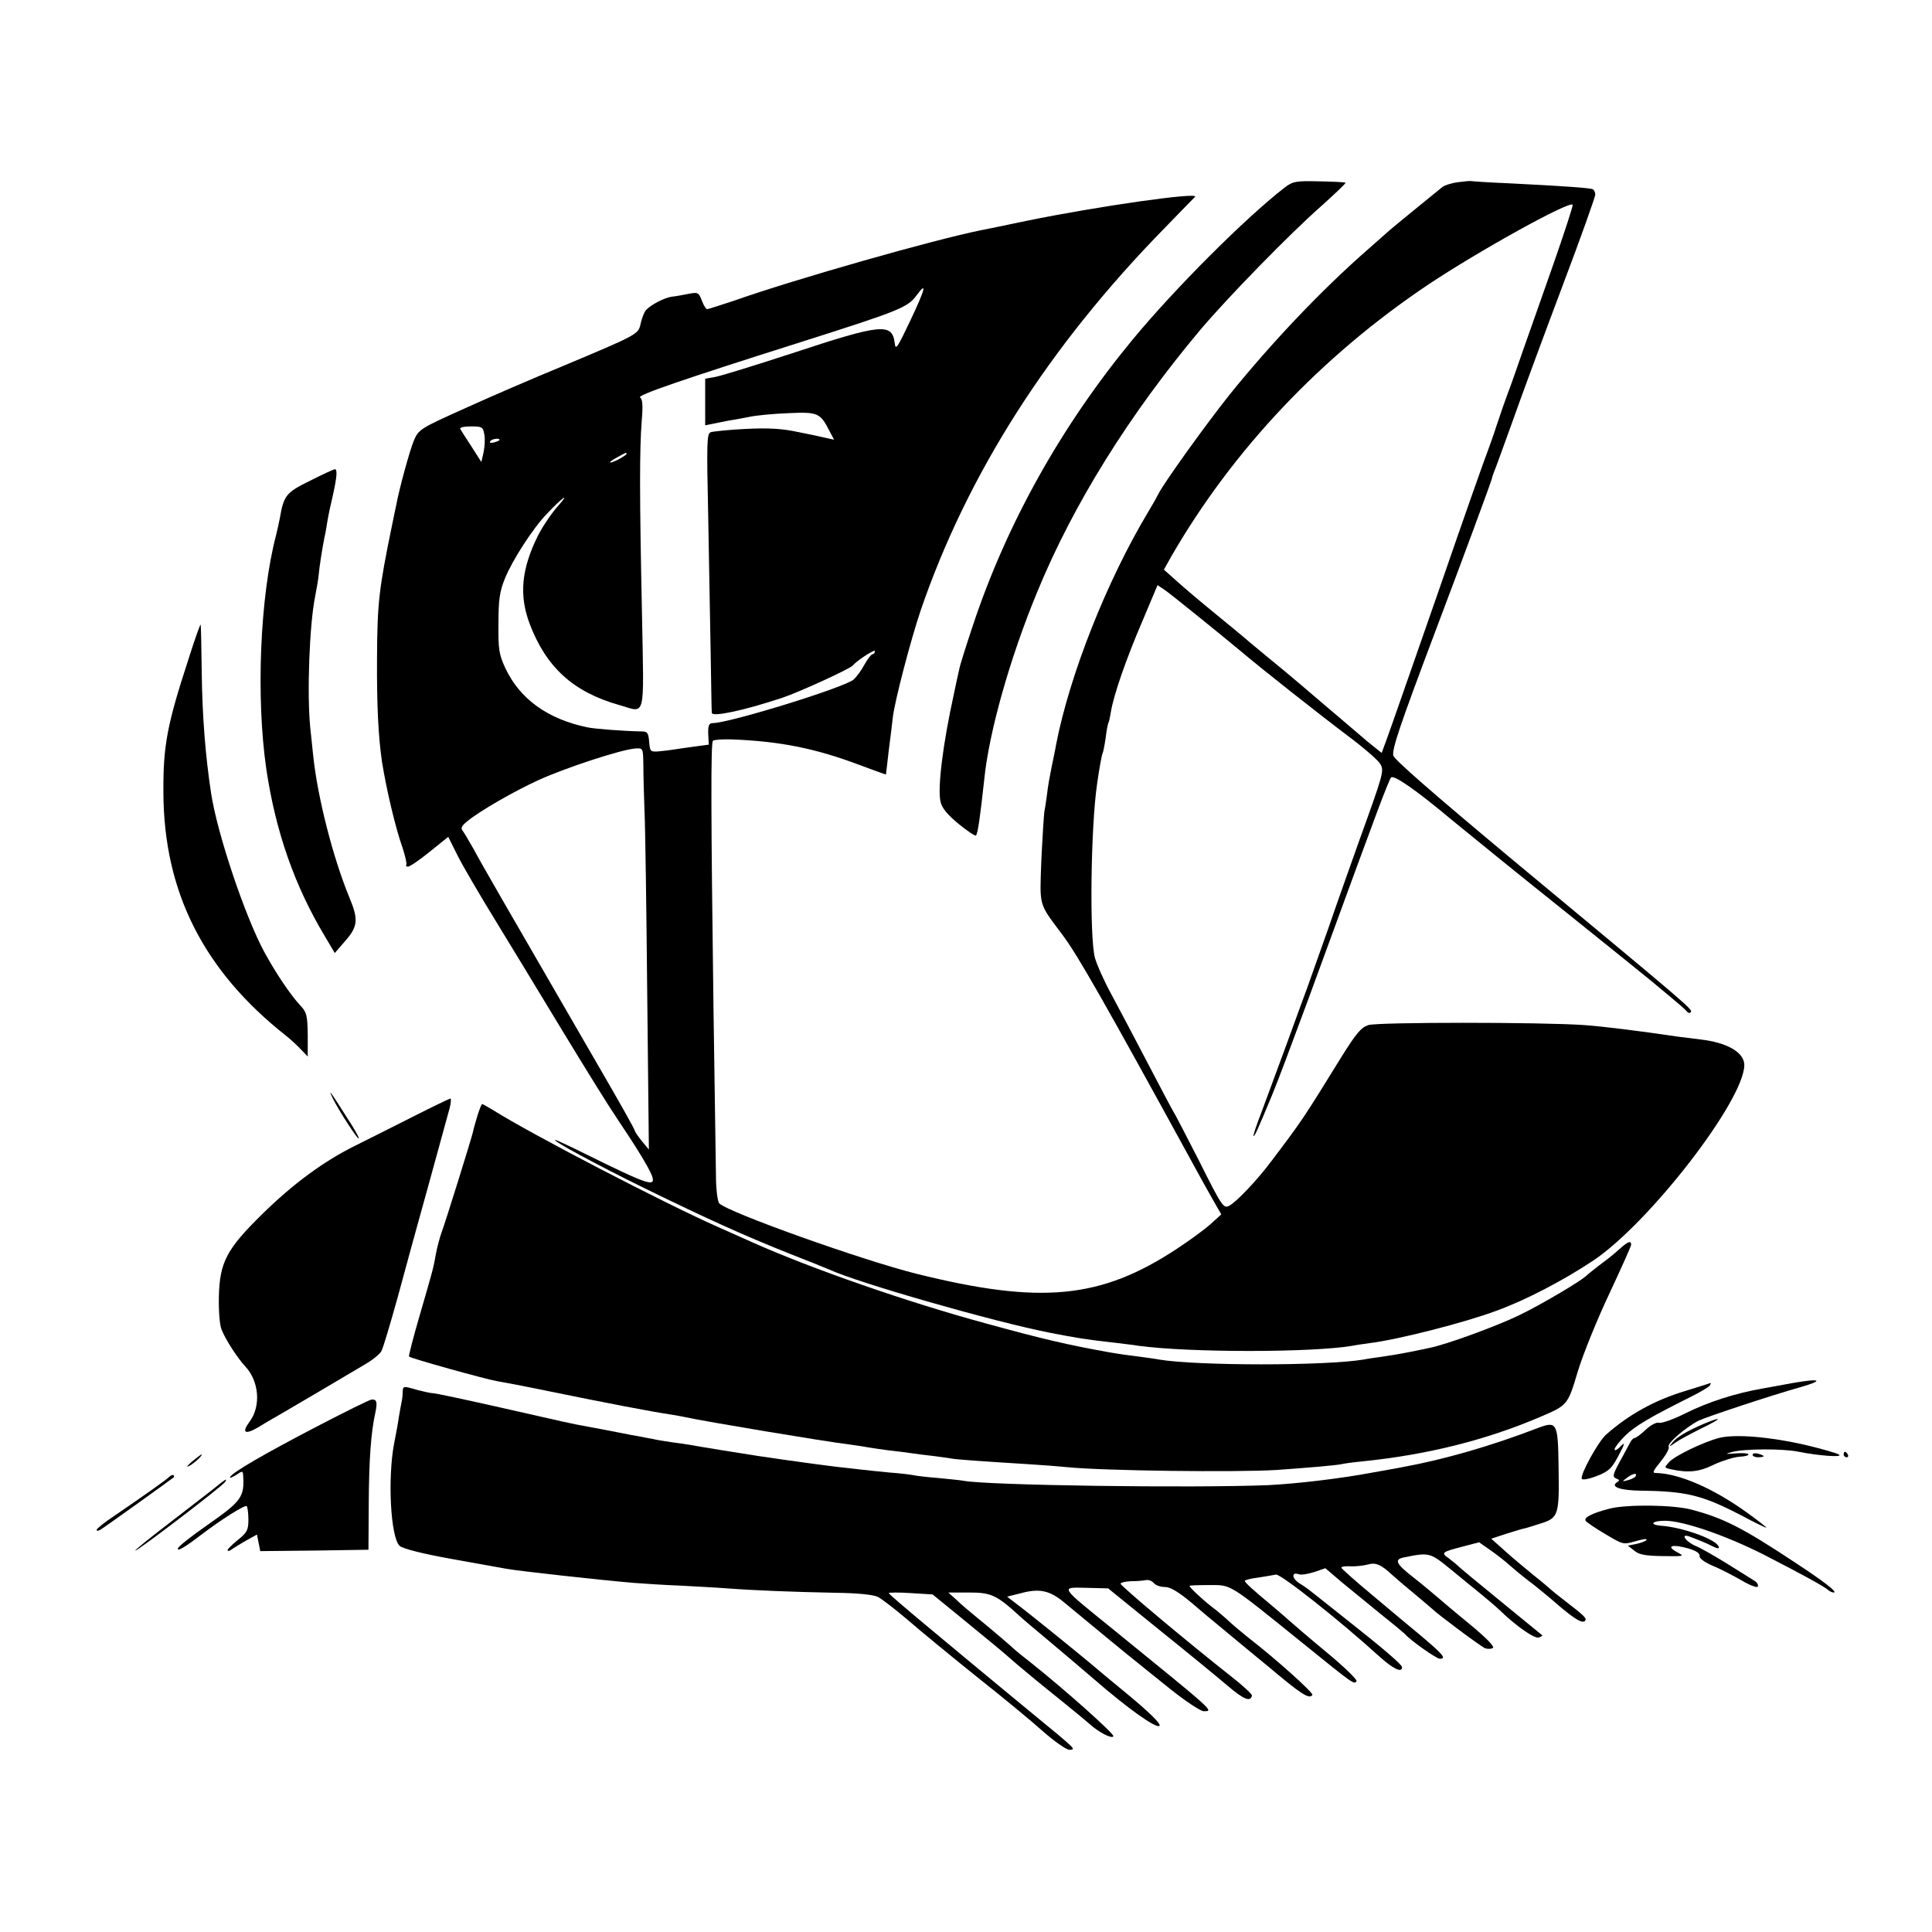 <?xml version="1.0" standalone="no"?>
<!DOCTYPE svg PUBLIC "-//W3C//DTD SVG 20010904//EN"
 "http://www.w3.org/TR/2001/REC-SVG-20010904/DTD/svg10.dtd">
<svg version="1.0" xmlns="http://www.w3.org/2000/svg"
 width="700pt" height="700pt" viewBox="0 0 700 700"
 preserveAspectRatio="xMidYMid meet">
<g transform="translate(0,700) scale(0.1,-0.1)"
fill="#000000" stroke="none">
<path d="M4654 6320 c-141 -109 -398 -366 -550 -550 -257 -311 -455 -664 -578
-1033 -25 -75 -48 -147 -50 -160 -3 -12 -12 -53 -20 -92 -40 -182 -60 -342
-48 -391 5 -22 26 -47 65 -79 32 -26 60 -45 63 -42 7 6 16 73 30 202 17 171
93 441 192 680 130 317 334 644 591 950 98 116 325 349 440 450 49 44 88 81
86 83 -2 2 -45 4 -96 5 -84 2 -95 0 -125 -23z"/>
<path d="M5283 6340 c-23 -3 -47 -11 -55 -16 -25 -20 -183 -149 -194 -159 -6
-5 -44 -39 -85 -75 -164 -144 -344 -334 -494 -520 -84 -105 -242 -325 -258
-360 -4 -8 -20 -37 -37 -65 -150 -250 -285 -591 -334 -845 -2 -14 -10 -50 -16
-80 -6 -30 -14 -73 -16 -95 -3 -22 -7 -51 -10 -65 -2 -14 -7 -93 -11 -177 -6
-170 -11 -153 75 -268 57 -76 144 -228 509 -895 17 -30 39 -70 49 -87 l19 -33
-40 -36 c-22 -20 -76 -59 -120 -88 -277 -183 -494 -203 -945 -91 -199 50 -681
222 -714 255 -6 6 -12 51 -12 103 -1 51 -5 326 -9 612 -9 687 -10 953 -2 961
4 4 35 6 69 5 175 -7 302 -32 466 -94 51 -19 92 -34 92 -33 0 1 5 40 10 86 6
47 13 102 15 122 8 63 64 277 101 387 169 493 464 956 883 1384 58 60 108 111
111 114 16 18 -351 -34 -610 -87 -80 -17 -154 -32 -165 -34 -169 -34 -667
-175 -897 -256 -49 -16 -91 -30 -96 -30 -4 0 -13 14 -19 31 -12 30 -14 31 -50
24 -21 -4 -47 -9 -59 -10 -28 -4 -77 -30 -94 -49 -7 -9 -15 -31 -19 -49 -8
-38 -9 -39 -281 -153 -107 -44 -269 -114 -359 -155 -158 -71 -164 -75 -181
-114 -15 -35 -54 -177 -65 -238 -3 -12 -9 -44 -15 -72 -47 -229 -53 -279 -54
-480 -1 -175 5 -285 18 -375 16 -100 49 -241 75 -313 10 -31 16 -58 13 -61 -3
-3 0 -6 6 -6 7 0 42 24 79 54 l67 54 36 -72 c20 -39 81 -143 135 -231 54 -88
163 -268 243 -400 80 -132 168 -274 196 -315 65 -96 116 -179 127 -207 18 -47
-7 -39 -244 78 -54 27 -102 49 -105 49 -17 0 150 -90 323 -175 233 -114 362
-172 525 -237 69 -27 134 -53 145 -58 107 -49 596 -189 800 -229 99 -19 127
-24 235 -36 30 -4 69 -8 85 -11 184 -25 626 -25 775 0 14 3 43 7 65 10 103 13
342 74 457 117 105 38 241 109 348 180 203 134 549 581 550 710 0 46 -62 82
-160 93 -30 4 -66 8 -80 10 -142 21 -270 37 -340 42 -157 11 -747 11 -782 0
-27 -9 -44 -30 -95 -111 -142 -230 -144 -233 -255 -380 -52 -70 -129 -151
-155 -164 -20 -10 -26 -2 -108 162 -48 94 -91 177 -95 182 -4 6 -44 82 -90
170 -46 88 -105 200 -132 250 -27 49 -54 110 -61 135 -20 77 -15 474 8 630 8
57 17 105 20 111 2 3 7 28 11 55 3 27 8 52 10 55 2 3 6 21 9 40 10 61 55 191
113 326 l56 133 24 -16 c20 -13 210 -167 282 -227 62 -53 285 -229 382 -302
59 -44 112 -90 119 -103 14 -25 13 -31 -76 -277 -25 -71 -76 -213 -111 -315
-36 -102 -71 -201 -78 -220 -7 -19 -41 -111 -75 -205 -34 -93 -76 -205 -92
-249 -17 -43 -29 -80 -27 -82 3 -3 16 25 68 151 20 48 66 171 130 344 181 495
214 584 252 686 23 61 44 114 48 118 10 11 93 -47 223 -156 62 -51 249 -203
417 -337 168 -135 307 -247 310 -250 3 -3 30 -25 60 -50 30 -25 58 -49 62 -55
4 -5 10 -7 13 -3 10 10 15 5 -652 559 -278 232 -423 358 -425 372 -4 25 23
106 153 451 98 259 200 535 204 551 1 6 5 17 8 25 4 8 33 89 66 180 32 91 113
310 180 488 67 177 121 329 121 337 0 7 -4 16 -8 19 -8 5 -107 12 -307 22 -71
3 -132 7 -135 8 -3 1 -24 -1 -47 -4z m347 -292 c-39 -112 -90 -255 -112 -318
-22 -63 -46 -133 -55 -155 -8 -21 -26 -73 -40 -115 -13 -41 -29 -84 -33 -95
-5 -11 -86 -240 -179 -510 -94 -269 -178 -511 -188 -537 l-17 -46 -51 41 c-27
23 -97 83 -155 132 -58 50 -143 122 -190 160 -47 39 -90 74 -96 80 -6 5 -55
46 -109 90 -54 44 -118 98 -143 121 l-45 40 28 50 c222 384 542 723 930 983
181 121 515 306 523 289 2 -3 -29 -98 -68 -210z m-2332 -210 c-46 -97 -53
-108 -56 -83 -9 76 -45 73 -372 -35 -135 -44 -261 -83 -280 -86 l-35 -6 0 -85
0 -84 30 6 c17 4 41 8 55 11 14 2 46 8 72 13 26 6 91 12 144 14 107 5 116 1
149 -64 l17 -32 -28 6 c-16 4 -63 14 -104 22 -56 12 -104 15 -187 11 -61 -3
-119 -9 -128 -12 -14 -6 -15 -34 -9 -308 3 -165 7 -391 9 -501 2 -110 3 -204
4 -208 2 -16 121 10 256 55 60 20 246 105 255 117 15 18 80 60 80 52 0 -6 -4
-11 -8 -11 -5 0 -18 -17 -30 -38 -11 -21 -29 -45 -39 -54 -33 -29 -451 -158
-511 -158 -13 0 -17 -9 -16 -39 l2 -39 -52 -7 c-28 -4 -60 -8 -70 -10 -11 -2
-36 -5 -55 -7 -35 -3 -36 -2 -39 35 -3 33 -6 37 -30 37 -60 1 -169 9 -195 15
-143 30 -243 102 -296 214 -23 50 -26 68 -25 161 0 85 4 116 23 163 26 65 102
184 154 237 54 57 85 79 40 28 -23 -25 -56 -74 -73 -107 -61 -122 -70 -217
-31 -321 60 -158 158 -247 323 -294 100 -28 91 -63 84 332 -9 425 -9 593 -1
696 5 57 3 81 -6 86 -11 8 151 64 581 200 359 114 389 126 421 170 39 53 32
24 -23 -92z m-1543 -413 c3 -16 1 -45 -3 -64 l-8 -35 -35 55 c-20 30 -38 59
-41 64 -4 6 11 10 38 10 41 0 44 -2 49 -30z m55 -19 c0 -2 -9 -6 -20 -9 -11
-3 -18 -1 -14 4 5 9 34 13 34 5z m460 -51 c0 -2 -13 -11 -30 -20 -38 -19 -40
-11 -2 9 31 17 32 18 32 11z m61 -1127 c0 -35 2 -108 4 -163 3 -55 7 -354 10
-665 l6 -565 -25 30 c-14 17 -25 34 -26 38 0 5 -58 108 -129 230 -350 605
-426 736 -453 787 -17 30 -35 61 -41 69 -9 10 -5 19 18 37 44 36 169 108 255
147 98 45 300 111 351 115 29 2 29 2 30 -60z"/>
<path d="M1123 5258 c-86 -42 -95 -53 -109 -135 -3 -15 -9 -44 -14 -63 -58
-222 -73 -586 -35 -847 34 -228 103 -424 213 -607 l35 -59 38 44 c46 52 48 78
15 157 -59 143 -115 361 -131 512 -3 30 -8 78 -11 105 -12 123 -3 372 18 475
6 30 12 66 13 80 2 25 13 96 21 135 3 11 7 36 10 55 3 19 12 62 20 95 15 68
17 95 7 95 -5 -1 -45 -19 -90 -42z"/>
<path d="M683 4612 c-77 -236 -92 -312 -91 -482 1 -362 146 -648 446 -884 15
-12 38 -33 52 -48 l25 -26 0 79 c-1 70 -4 82 -27 106 -36 39 -88 116 -130 193
-69 127 -170 426 -193 575 -21 137 -32 282 -34 435 -1 96 -3 176 -4 177 -2 1
-22 -55 -44 -125z"/>
<path d="M1205 3022 c20 -42 95 -158 95 -146 0 5 -19 39 -43 75 -62 98 -69
107 -52 71z"/>
<path d="M1500 2956 c-69 -35 -163 -82 -209 -105 -118 -58 -229 -140 -342
-251 -128 -126 -153 -173 -156 -298 -1 -55 3 -104 10 -120 16 -39 58 -103 85
-132 51 -54 58 -144 17 -200 -31 -42 -18 -50 33 -20 20 13 52 31 71 42 18 10
83 49 145 85 61 36 135 80 164 97 30 17 59 40 64 51 6 10 32 98 59 195 26 96
77 283 114 415 36 132 70 255 75 273 4 17 5 32 2 32 -4 -1 -63 -29 -132 -64z"/>
<path d="M1730 2958 c-7 -24 -15 -50 -16 -58 -5 -23 -101 -331 -114 -365 -6
-16 -15 -50 -20 -75 -10 -56 -10 -56 -60 -228 -23 -79 -40 -145 -38 -147 7 -7
281 -83 318 -89 19 -3 103 -19 185 -36 215 -44 382 -76 445 -85 19 -3 46 -8
60 -11 57 -13 499 -87 590 -98 25 -3 54 -8 65 -10 11 -2 45 -7 75 -11 30 -3
66 -8 80 -10 14 -2 49 -7 79 -10 30 -4 61 -8 71 -10 16 -3 112 -10 275 -20 50
-3 114 -8 143 -11 132 -13 607 -19 757 -10 100 7 220 17 235 21 8 2 42 7 75
10 236 24 448 77 645 161 100 43 100 42 137 166 19 62 70 188 114 281 43 92
79 172 79 177 0 17 -13 11 -45 -18 -16 -15 -48 -40 -70 -56 -22 -17 -42 -33
-45 -36 -14 -17 -166 -107 -245 -145 -80 -39 -265 -107 -327 -119 -13 -3 -48
-10 -78 -16 -30 -6 -73 -13 -95 -16 -22 -3 -51 -7 -65 -10 -138 -23 -601 -23
-740 0 -14 3 -47 7 -75 11 -27 3 -77 10 -110 16 -149 27 -236 47 -443 104
-284 77 -628 197 -842 292 -25 11 -83 37 -130 58 -192 85 -674 335 -812 422
-21 12 -39 23 -41 23 -2 0 -10 -19 -17 -42z"/>
<path d="M6495 1989 c-27 -5 -77 -14 -110 -20 -97 -17 -195 -48 -279 -90 -44
-22 -87 -37 -95 -34 -9 3 -30 -8 -48 -25 -18 -17 -36 -30 -40 -30 -5 0 -13 -8
-18 -19 -6 -10 -22 -42 -38 -70 -24 -45 -25 -52 -11 -58 13 -5 13 -7 2 -14
-24 -16 13 -29 87 -30 165 -2 222 -16 363 -89 50 -27 92 -47 92 -45 0 2 -32
27 -71 55 -119 86 -242 140 -326 143 -18 0 -17 3 18 47 17 21 28 43 25 48 -7
12 62 71 109 95 30 14 255 89 368 121 88 25 74 33 -28 15z m-569 -338 c-3 -5
-16 -11 -28 -14 -22 -6 -22 -5 -4 8 22 17 40 20 32 6z"/>
<path d="M6185 1985 c-5 -2 -41 -13 -80 -25 -111 -34 -202 -84 -286 -158 -28
-25 -94 -144 -88 -160 2 -5 26 -1 54 10 42 16 54 27 76 68 29 54 29 59 5 34
-9 -8 -16 -11 -16 -5 0 6 17 28 38 49 37 36 90 67 234 139 37 18 70 38 73 43
3 6 5 10 3 9 -2 0 -7 -2 -13 -4z"/>
<path d="M1459 1957 c0 -12 -2 -29 -4 -37 -2 -8 -6 -33 -10 -55 -3 -22 -11
-65 -17 -95 -24 -126 -13 -340 20 -371 11 -10 80 -28 192 -48 96 -17 184 -33
195 -35 42 -8 343 -41 460 -51 39 -3 115 -8 170 -10 55 -3 132 -7 170 -10 90
-7 238 -13 395 -16 79 -1 135 -7 151 -15 14 -7 64 -46 110 -85 46 -40 158
-132 249 -205 91 -72 199 -161 240 -198 41 -36 84 -66 95 -66 18 1 17 4 -10
28 -17 15 -50 43 -74 62 -51 42 -255 210 -438 363 -73 61 -133 112 -133 115 0
2 36 3 79 0 l80 -5 103 -84 c133 -109 142 -116 199 -166 27 -23 92 -77 146
-120 53 -43 107 -87 119 -98 34 -31 82 -56 88 -46 5 8 -176 169 -299 267 -27
21 -52 41 -55 44 -11 11 -88 77 -135 115 -27 22 -63 52 -79 68 l-30 27 75 0
c80 0 100 -9 183 -85 6 -6 54 -47 106 -90 52 -44 127 -107 165 -140 122 -106
225 -179 236 -168 6 6 -30 43 -108 108 -65 53 -129 107 -143 119 -49 41 -223
182 -262 211 l-39 30 48 12 c69 19 106 11 160 -34 94 -78 248 -205 263 -216 8
-7 61 -49 118 -95 56 -45 112 -82 123 -82 38 0 43 -5 -331 299 -194 157 -189
150 -93 148 l78 -2 185 -150 c102 -82 213 -173 248 -203 59 -50 82 -59 88 -36
2 5 -34 38 -79 73 -161 127 -397 325 -397 333 0 4 17 8 38 9 20 0 45 2 54 4 9
2 22 -3 29 -11 6 -8 24 -14 40 -14 19 0 48 -17 96 -57 37 -32 77 -65 88 -74
67 -56 173 -143 190 -157 120 -101 149 -120 160 -103 4 8 -132 130 -230 206
-21 17 -53 43 -69 58 -17 16 -46 41 -65 55 -36 28 -81 70 -81 76 0 2 32 3 71
3 82 0 67 9 336 -208 189 -153 189 -153 198 -140 3 5 -45 52 -108 104 -62 51
-124 105 -139 118 -14 13 -44 38 -65 56 -64 53 -93 80 -93 85 0 3 21 9 48 12
26 4 55 9 65 11 17 3 230 -165 375 -297 50 -45 82 -60 82 -39 0 10 -68 68
-215 184 -60 48 -115 91 -120 95 -6 5 -23 17 -38 26 -27 18 -28 42 -1 32 8 -3
33 1 55 8 l41 14 61 -52 c34 -28 98 -80 142 -116 44 -35 82 -67 85 -70 17 -21
114 -90 127 -90 25 0 11 16 -67 82 -42 35 -124 103 -183 153 -59 49 -107 92
-107 95 0 4 15 6 33 5 17 -1 45 2 61 6 31 9 49 1 91 -38 11 -10 47 -41 80 -68
33 -28 62 -52 65 -55 15 -16 177 -137 191 -142 9 -3 21 -3 28 1 7 5 -23 36
-86 88 -54 44 -109 91 -123 103 -14 12 -51 43 -83 68 -59 46 -66 62 -31 69 93
19 95 18 169 -42 39 -32 90 -74 115 -94 24 -20 55 -46 68 -59 56 -54 123 -101
138 -95 8 3 14 7 12 8 -2 1 -68 56 -148 121 -80 65 -151 124 -158 131 -7 7
-23 19 -34 28 -28 19 -23 22 50 41 l61 16 43 -30 c24 -17 52 -39 64 -50 11
-10 42 -36 69 -57 27 -20 77 -61 110 -90 62 -53 91 -70 99 -56 5 8 -4 17 -74
71 -25 19 -47 37 -50 40 -3 3 -32 28 -65 54 -33 27 -81 67 -106 90 l-46 41 58
19 c32 10 62 19 66 19 4 1 30 9 58 18 62 20 65 31 62 206 -2 159 -6 165 -75
139 -169 -65 -339 -114 -492 -142 -14 -3 -61 -11 -105 -19 -122 -23 -280 -41
-380 -46 -277 -11 -1017 -1 -1105 16 -10 2 -51 6 -92 10 -40 3 -80 8 -88 10
-8 2 -49 7 -90 10 -41 4 -88 9 -105 11 -16 2 -52 6 -80 9 -42 5 -178 23 -290
40 -40 6 -214 34 -240 39 -11 2 -42 7 -68 10 -27 4 -59 9 -70 12 -12 2 -33 6
-47 9 -14 2 -50 9 -80 15 -30 6 -77 15 -105 20 -72 13 -78 15 -325 71 -124 28
-232 51 -240 51 -8 0 -36 6 -62 13 -47 14 -48 13 -49 -8z"/>
<path d="M1149 1832 c-192 -100 -304 -165 -315 -183 -4 -6 5 -3 20 6 25 17 26
16 27 -1 5 -78 -6 -93 -129 -179 -55 -38 -103 -76 -107 -84 -6 -15 24 2 85 49
71 54 158 109 164 103 3 -4 6 -26 6 -49 0 -38 -5 -47 -40 -75 -22 -18 -38 -34
-35 -37 2 -3 10 0 17 6 7 5 30 19 51 31 l38 21 6 -30 6 -30 196 2 196 3 1 165
c1 163 8 260 24 332 8 38 5 49 -14 47 -6 0 -95 -44 -197 -97z"/>
<path d="M6175 1842 c-63 -27 -100 -49 -116 -69 -13 -17 -13 -17 11 0 14 10
57 33 95 52 73 35 80 46 10 17z"/>
<path d="M6228 1790 c-57 -15 -161 -65 -181 -88 -18 -20 -18 -20 10 -26 60
-13 101 -9 154 18 31 14 72 27 92 28 20 1 34 5 32 9 -3 4 -24 5 -48 3 -36 -3
-38 -2 -12 5 43 12 185 13 242 1 70 -14 158 -21 147 -11 -5 5 -61 21 -124 36
-126 29 -254 40 -312 25z"/>
<path d="M6350 1729 c0 -5 9 -9 20 -9 11 0 20 2 20 4 0 2 -9 6 -20 9 -11 3
-20 1 -20 -4z"/>
<path d="M6680 1730 c0 -5 5 -10 11 -10 5 0 7 5 4 10 -3 6 -8 10 -11 10 -2 0
-4 -4 -4 -10z"/>
<path d="M695 1704 c-18 -16 -22 -22 -9 -15 18 9 53 42 43 41 -2 -1 -17 -12
-34 -26z"/>
<path d="M613 1649 c-11 -11 -83 -62 -200 -142 -35 -23 -63 -46 -63 -50 0 -4
6 -4 13 0 11 6 251 178 266 190 2 2 2 5 0 8 -3 2 -10 0 -16 -6z"/>
<path d="M769 1602 c-26 -20 -99 -77 -163 -126 -64 -49 -116 -91 -116 -94 0
-8 316 233 326 249 9 15 1 10 -47 -29z"/>
<path d="M5832 1534 c-65 -17 -94 -32 -87 -44 3 -5 35 -27 71 -48 65 -39 66
-39 110 -26 25 7 42 10 40 5 -3 -5 -20 -11 -37 -15 l-31 -6 23 -18 c17 -15 41
-19 103 -20 80 -1 81 -1 51 15 -40 22 -16 29 41 13 29 -8 43 -18 42 -27 -2 -9
16 -22 47 -36 28 -11 75 -36 105 -53 32 -19 57 -28 59 -22 2 6 -3 15 -10 19
-8 5 -52 33 -99 62 -47 29 -99 59 -117 66 -33 14 -56 44 -25 35 22 -8 63 -24
84 -35 23 -12 31 -11 23 1 -16 26 -133 67 -207 72 -45 4 -32 18 15 18 66 0
222 -54 358 -123 142 -73 220 -116 233 -128 6 -5 14 -9 20 -9 16 0 -34 39
-139 108 -192 127 -259 161 -375 192 -66 18 -235 20 -298 4z"/>
</g>
</svg>
